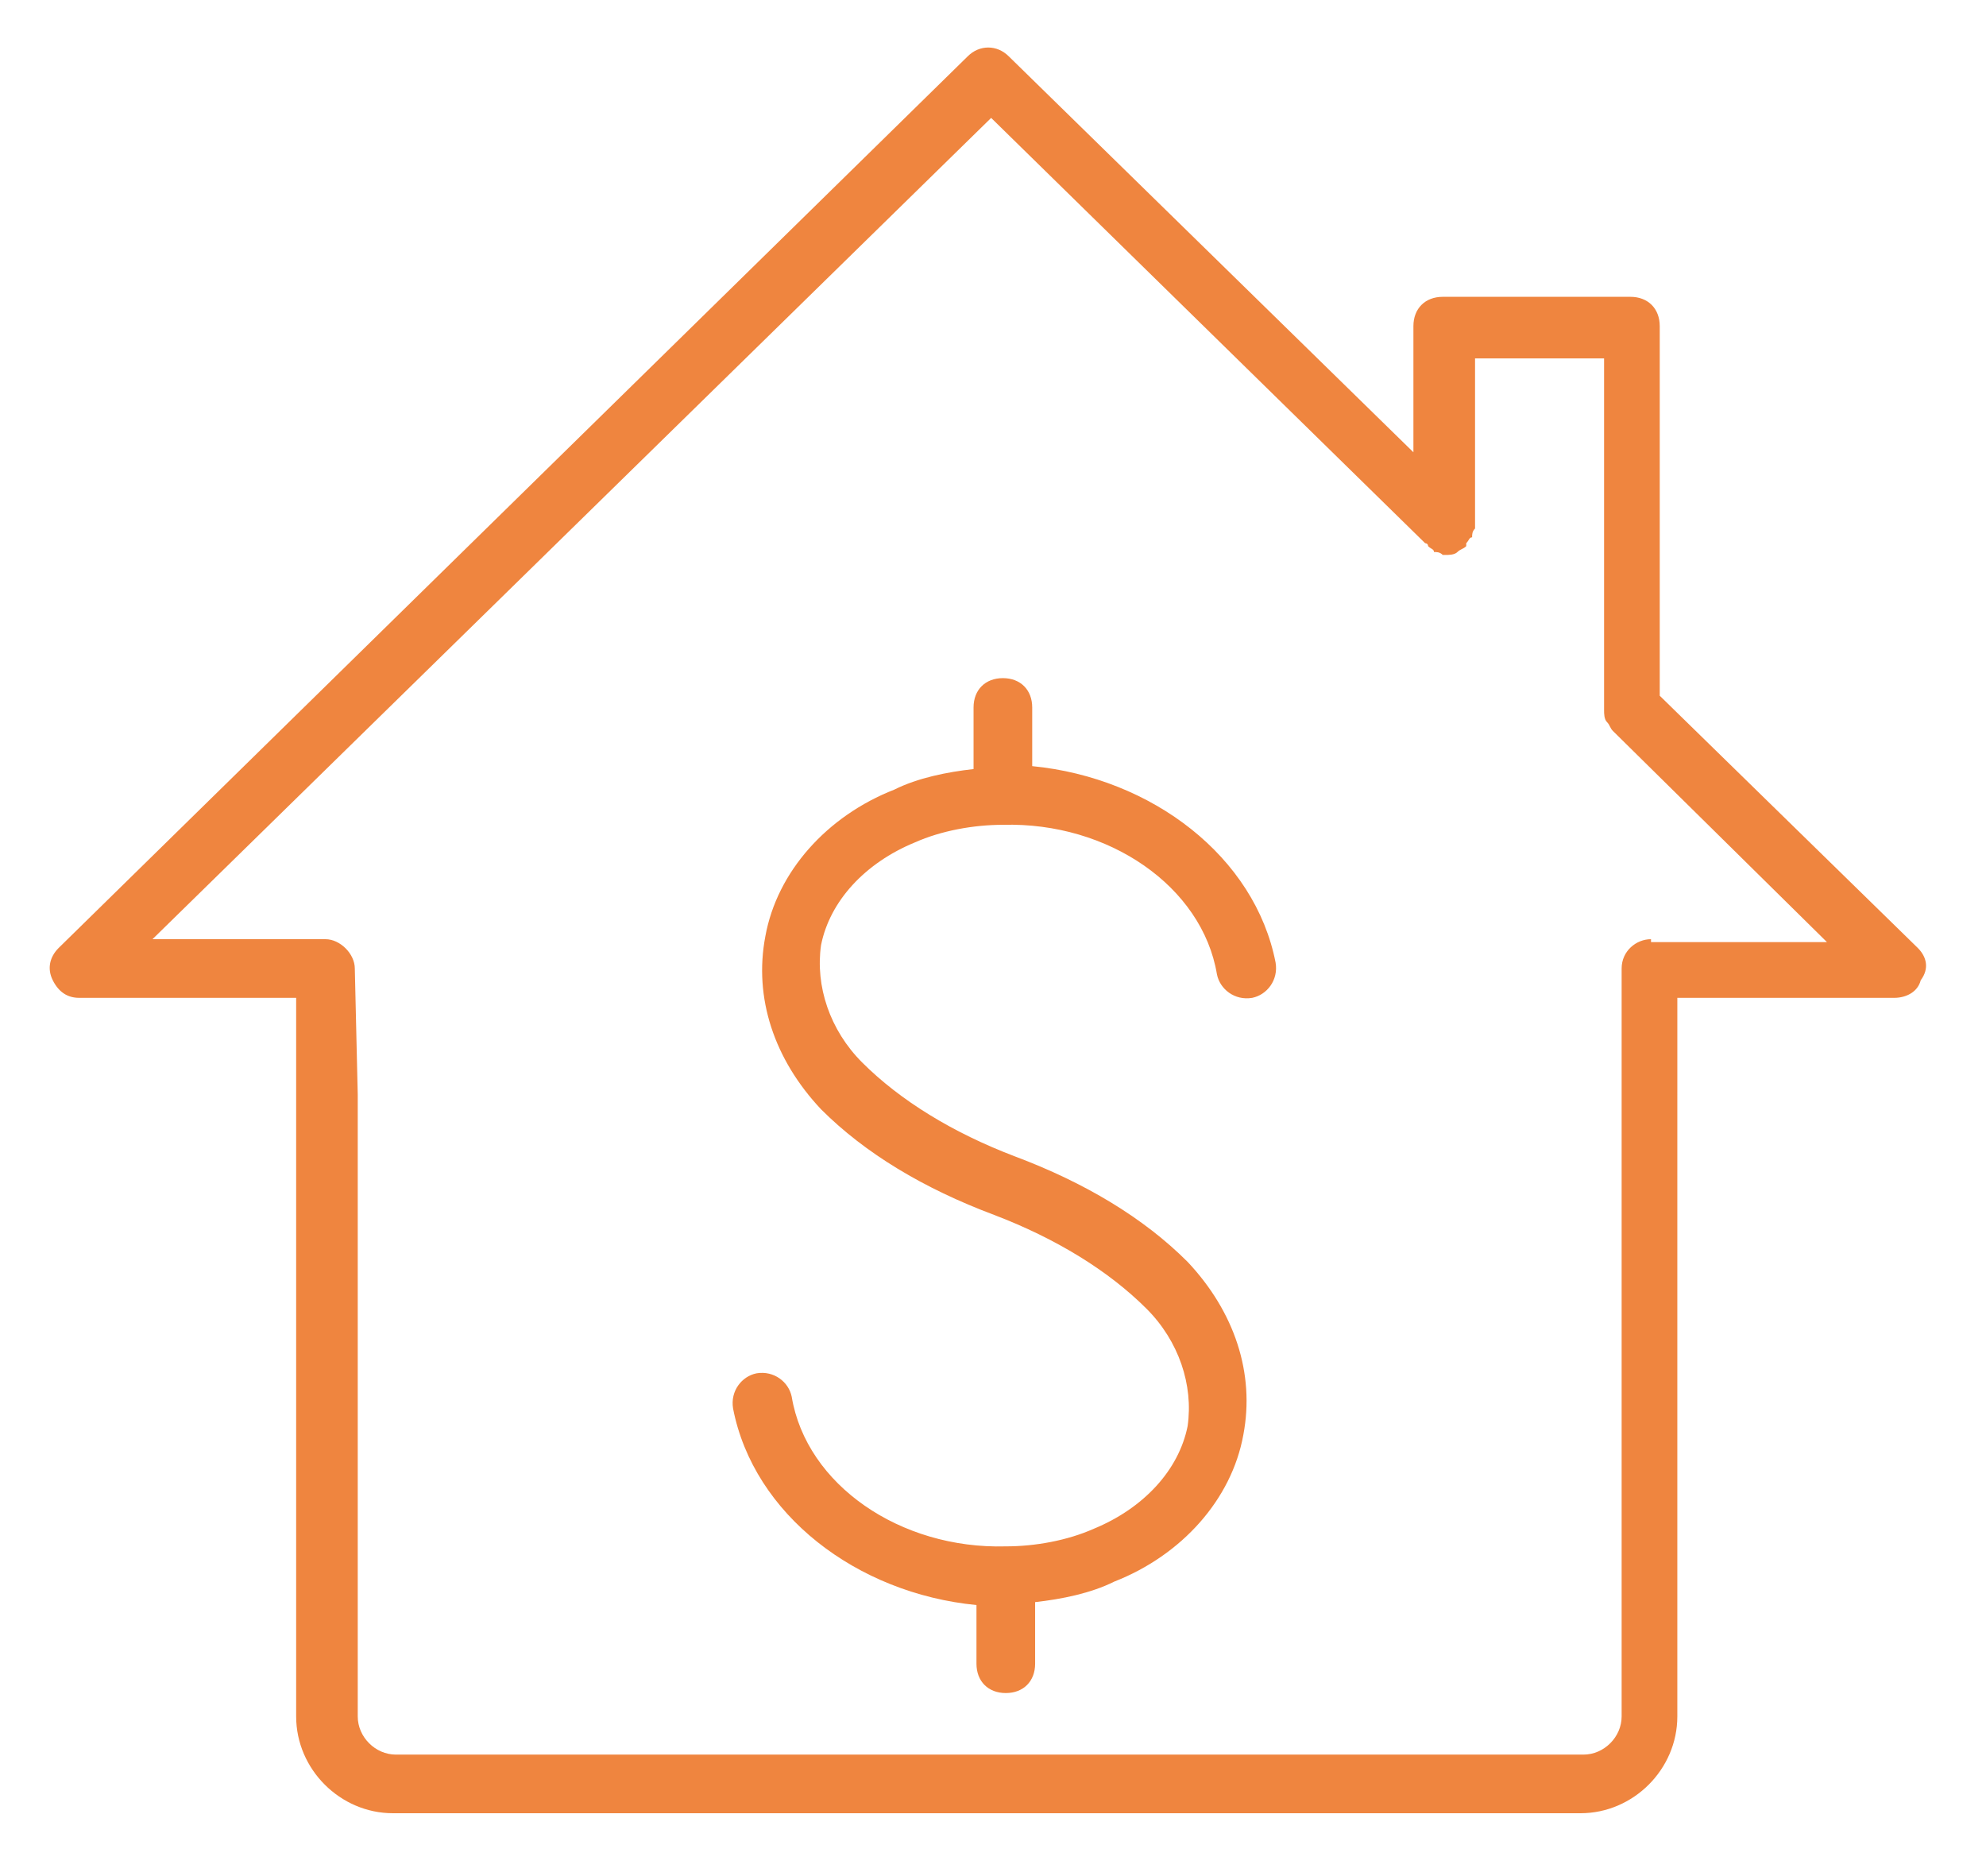 <?xml version="1.0" encoding="utf-8"?>
<!-- Generator: Adobe Illustrator 25.0.0, SVG Export Plug-In . SVG Version: 6.00 Build 0)  -->
<svg version="1.1" id="Layer_1" xmlns="http://www.w3.org/2000/svg" xmlns:xlink="http://www.w3.org/1999/xlink" x="0px" y="0px"
	 width="90px" height="85px" viewBox="0 0 90 85" enable-background="new 0 0 90 85" xml:space="preserve">
<g>
	<path fill="#EF853F" d="M86.91,42.95L75.215,31.522V14.777c0-0.797-0.532-1.329-1.329-1.329h-8.505
		c-0.797,0-1.329,0.532-1.329,1.329v5.714L45.714,2.552c-0.532-0.532-1.329-0.532-1.86,0L2.657,42.95
		c-0.399,0.399-0.532,0.93-0.266,1.462c0.266,0.532,0.664,0.797,1.196,0.797h9.834v32.558c0,2.392,1.993,4.385,4.385,4.385h53.821
		c2.392,0,4.385-1.993,4.385-4.385V49.462v-4.253h9.834c0.532,0,1.063-0.266,1.196-0.797C87.441,43.88,87.308,43.349,86.91,42.95z
		 M74.817,42.552c-0.664,0-1.329,0.532-1.329,1.329v5.581v28.306c0,0.93-0.797,1.728-1.728,1.728H17.94
		c-0.93,0-1.728-0.797-1.728-1.728V49.595l-0.133-5.714c0-0.664-0.664-1.329-1.329-1.329H6.91L44.916,5.342l19.668,19.269l0,0l0,0
		c0,0,0.133,0,0.133,0.133c0.133,0.133,0.266,0.133,0.266,0.266c0.133,0,0.266,0,0.399,0.133h0.133l0,0c0.133,0,0.399,0,0.532-0.133
		s0.266-0.133,0.399-0.266l0,0v-0.133c0.133-0.133,0.133-0.266,0.266-0.266c0-0.133,0-0.266,0.133-0.399v-0.133v-7.575h5.847v15.947
		l0,0c0,0.133,0,0.399,0.133,0.532c0.133,0.133,0.133,0.266,0.266,0.399l0,0l9.701,9.568h-7.973V42.552z"/>
	<path fill="#EF853F" d="M46.777,34.711v-2.658c0-0.797-0.532-1.329-1.329-1.329c-0.797,0-1.329,0.532-1.329,1.329v2.791
		c-1.196,0.133-2.525,0.399-3.588,0.93c-3.056,1.196-5.316,3.721-5.847,6.645c-0.532,2.791,0.399,5.581,2.525,7.841
		c1.993,1.993,4.651,3.588,7.841,4.784l0,0l0,0c2.791,1.063,5.183,2.525,6.91,4.253c1.462,1.462,2.126,3.455,1.86,5.316
		c-0.399,1.993-1.993,3.721-4.253,4.651c-1.196,0.532-2.658,0.797-3.987,0.797c-4.784,0.133-9.037-2.791-9.701-6.777
		c-0.133-0.664-0.797-1.196-1.595-1.063c-0.664,0.133-1.196,0.797-1.063,1.595c0.93,4.784,5.581,8.372,11.03,8.904v2.658
		c0,0.797,0.532,1.329,1.329,1.329c0.797,0,1.329-0.532,1.329-1.329v-2.791c1.196-0.133,2.525-0.399,3.588-0.93
		c3.056-1.196,5.316-3.721,5.847-6.645c0.532-2.791-0.399-5.581-2.525-7.841c-1.993-1.993-4.651-3.588-7.841-4.784l0,0l0,0
		c-2.791-1.063-5.183-2.525-6.91-4.253c-1.462-1.462-2.126-3.455-1.86-5.316c0.399-1.993,1.993-3.721,4.253-4.651
		c1.196-0.532,2.658-0.797,3.987-0.797c4.784-0.133,9.037,2.791,9.701,6.777c0.133,0.664,0.797,1.196,1.595,1.063
		c0.664-0.133,1.196-0.797,1.063-1.595C56.876,38.831,52.225,35.243,46.777,34.711z"/>
</g>
</svg>
